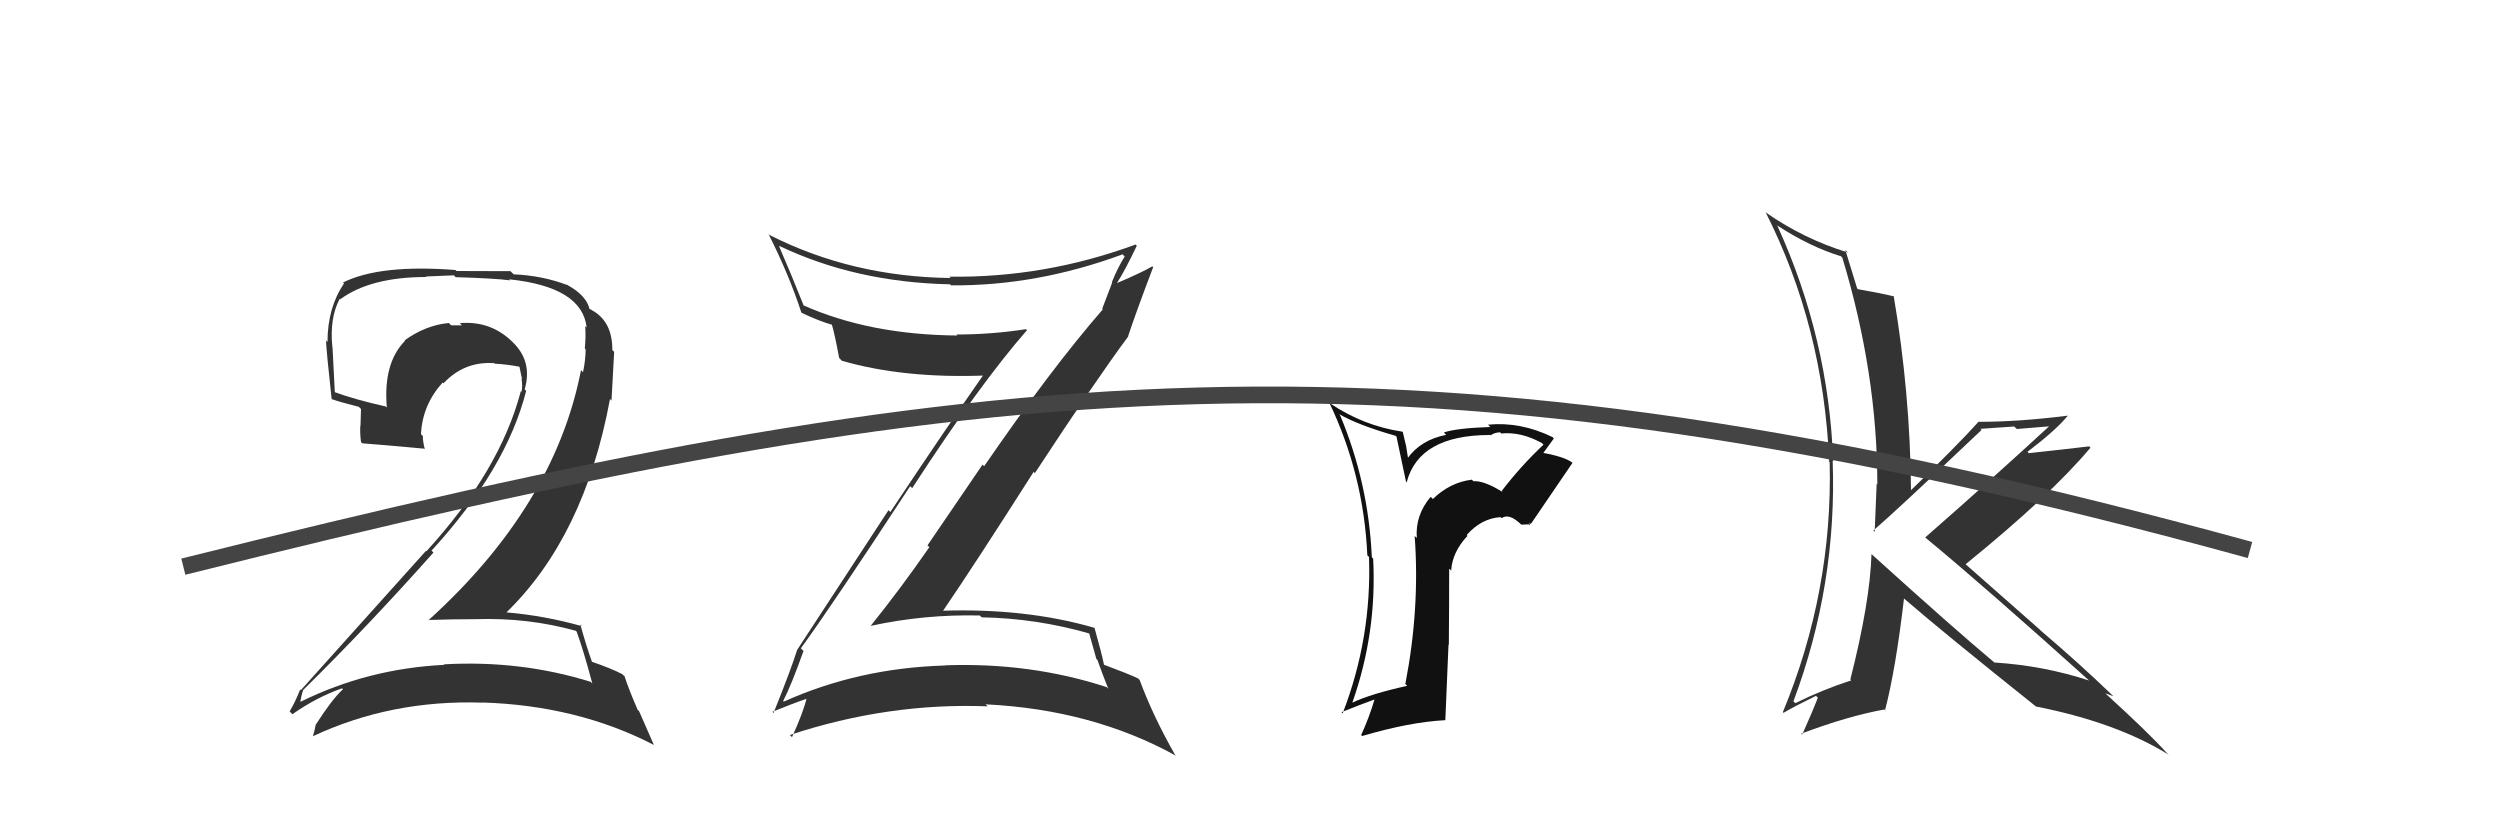 <svg xmlns="http://www.w3.org/2000/svg" width="150" height="50" viewBox="0,0,150,50"><path fill="#333" d="M48.07 38.92L48.19 39.04L48.05 38.90Q49.85 36.44 54.61 29.17L54.61 29.17L54.73 29.29Q58.76 23.08 61.62 19.81L61.54 19.73L61.56 19.75Q59.48 20.07 57.39 20.07L57.53 20.21L57.45 20.13Q52.16 20.09 48.16 18.30L48.24 18.38L48.24 18.38Q47.41 16.30 46.73 14.74L46.90 14.91L46.75 14.75Q51.33 16.94 57.01 17.06L57.14 17.20L57.06 17.12Q62.18 17.17 67.36 15.26L67.35 15.25L67.48 15.39Q67.02 16.14 66.71 16.94L66.73 16.96L66.13 18.53L66.17 18.56Q63.05 22.15 59.05 27.97L58.95 27.88L55.65 32.72L55.76 32.83Q54.08 35.26 52.25 37.54L52.16 37.45L52.25 37.55Q55.48 36.85 58.79 36.93L58.87 37.01L58.91 37.04Q62.20 37.10 65.36 38.01L65.35 38.00L65.78 39.53L65.85 39.61Q66.16 40.49 66.50 41.33L66.37 41.20L66.41 41.23Q61.82 39.73 56.68 39.92L56.65 39.89L56.70 39.93Q51.51 40.08 47.02 42.10L47.02 42.10L46.99 42.06Q47.48 41.11 48.21 39.06ZM46.36 42.73L46.37 42.74L46.34 42.71Q47.64 42.18 48.44 41.91L48.43 41.90L48.40 41.88Q48.21 42.71 47.52 44.23L47.40 44.11L47.39 44.10Q53.28 42.15 59.26 42.38L59.21 42.33L59.13 42.26Q65.54 42.57 70.57 45.35L70.42 45.20L70.51 45.30Q69.18 42.97 68.38 40.80L68.33 40.75L68.29 40.71Q67.76 40.45 66.23 39.88L66.32 39.96L66.24 39.88Q66.09 39.16 65.67 37.67L65.70 37.70L65.67 37.67Q61.49 36.46 56.38 36.65L56.46 36.73L56.50 36.77Q58.48 33.87 62.02 28.31L62.15 28.45L62.09 28.39Q65.80 22.73 67.70 20.18L67.63 20.11L67.69 20.16Q68.16 18.74 69.19 16.03L69.13 15.97L69.14 15.98Q68.49 16.36 67.05 16.97L67.09 17.01L67.03 16.96Q67.48 16.27 68.21 14.74L68.19 14.73L68.14 14.67Q62.68 16.68 56.97 16.60L56.98 16.62L57.04 16.68Q51.12 16.61 46.17 14.10L46.06 13.99L46.11 14.04Q47.35 16.50 48.08 18.75L48.03 18.70L48.10 18.77Q49.17 19.28 49.97 19.50L49.84 19.38L49.90 19.43Q50.08 20.03 50.35 21.48L50.53 21.66L50.52 21.65Q54.25 22.72 59.13 22.53L58.97 22.37L59.04 22.44Q56.74 25.73 53.42 30.72L53.31 30.61L47.83 38.99L47.83 38.99Q47.44 40.23 46.41 42.78Z"/><path fill="#333" d="M112.33 33.28L112.29 33.24L112.29 33.24Q112.20 36.13 111.02 40.77L111.04 40.79L111.08 40.82Q109.32 41.39 107.72 42.19L107.56 42.03L107.61 42.07Q110.23 35.06 109.96 27.64L110.05 27.73L109.99 27.66Q109.72 20.28 106.64 13.54L106.51 13.42L106.62 13.52Q108.58 14.80 110.44 15.37L110.40 15.32L110.54 15.46Q112.64 22.40 112.64 29.06L112.50 28.92L112.60 29.02Q112.55 30.42 112.48 31.91L112.41 31.84L112.40 31.83Q113.68 30.74 118.89 25.80L118.92 25.82L118.82 25.73Q119.86 25.66 120.85 25.59L121.01 25.74L123.09 25.57L123.02 25.51Q119.82 28.47 115.52 32.24L115.49 32.21L115.55 32.28Q119.02 35.14 125.50 40.97L125.49 40.96L125.37 40.84Q122.64 39.94 119.67 39.75L119.79 39.87L119.71 39.79Q117.21 37.70 112.34 33.29ZM122.27 42.50L122.30 42.52L122.16 42.39Q127.01 43.35 130.13 45.29L130.17 45.34L130.00 45.17Q128.95 44.00 126.32 41.60L126.32 41.60L126.32 41.60Q126.54 41.67 126.81 41.78L126.69 41.67L126.75 41.72Q124.71 39.76 122.46 37.85L122.36 37.75L117.93 33.85L117.93 33.86Q123.00 29.75 125.43 26.86L125.36 26.79L125.36 26.78Q124.21 26.92 121.73 27.19L121.67 27.13L121.65 27.11Q123.38 25.79 124.06 24.95L123.90 24.79L124.05 24.94Q121.15 25.31 118.67 25.31L118.73 25.36L118.69 25.33Q117.41 26.75 114.66 29.41L114.57 29.32L114.66 29.41Q114.61 23.57 113.62 17.75L113.52 17.65L113.66 17.79Q112.96 17.61 111.47 17.35L111.47 17.35L111.43 17.31Q111.18 16.48 110.72 15.00L110.87 15.15L110.87 15.15Q108.22 14.33 105.98 12.77L105.83 12.62L105.93 12.72Q109.41 19.59 109.75 27.70L109.67 27.61L109.78 27.72Q109.97 35.49 106.97 42.73L107.01 42.77L107.01 42.77Q107.63 42.40 108.96 41.75L108.96 41.75L109.07 41.86Q108.78 42.63 108.13 44.08L108.07 44.02L108.07 44.02Q110.92 42.95 113.06 42.57L113.21 42.72L113.10 42.62Q113.74 40.18 114.24 35.91L114.20 35.87L114.26 35.93Q116.73 38.06 122.17 42.40Z"/><path fill="#333" d="M34.61 37.91L34.57 37.87L34.60 37.90Q35.00 38.99 35.54 41.01L35.40 40.87L35.44 40.91Q31.24 39.60 26.63 39.86L26.59 39.82L26.66 39.89Q22.05 40.12 18.05 42.10L17.98 42.03L18.02 42.07Q18.18 41.31 18.22 41.39L18.37 41.54L18.21 41.38Q22.08 37.57 26.01 33.15L25.98 33.12L25.89 33.04Q30.39 28.13 31.57 23.45L31.56 23.44L31.48 23.36Q31.98 21.65 30.70 20.47L30.82 20.58L30.66 20.43Q29.37 19.23 27.58 19.39L27.71 19.51L27.72 19.52Q27.42 19.52 27.07 19.52L26.89 19.34L26.93 19.38Q25.54 19.51 24.28 20.42L24.29 20.43L24.30 20.45Q22.98 21.79 23.21 24.45L23.09 24.34L23.15 24.39Q21.28 23.97 20.06 23.52L20.15 23.60L20.09 23.55Q20.03 22.26 19.95 20.81L19.94 20.81L19.94 20.81Q19.77 19.08 20.38 17.93L20.37 17.92L20.41 17.96Q22.23 16.62 25.58 16.62L25.55 16.59L27.23 16.52L27.34 16.63Q29.66 16.70 30.61 16.82L30.50 16.71L30.56 16.76Q34.94 17.22 35.20 19.66L35.19 19.64L35.11 19.57Q35.16 20.11 35.09 20.91L35.21 21.04L35.14 20.96Q35.13 21.64 34.98 22.33L35.04 22.39L34.86 22.21Q33.27 30.37 25.70 37.22L25.69 37.21L25.67 37.20Q27.19 37.15 28.56 37.15L28.53 37.12L28.56 37.15Q31.70 37.05 34.55 37.85ZM34.12 17.16L33.95 16.99L34.06 17.11Q32.53 16.53 30.82 16.46L30.63 16.27L27.39 16.26L27.33 16.20Q22.79 15.85 20.58 16.95L20.57 16.94L20.64 17.01Q19.65 18.46 19.65 20.52L19.53 20.39L19.56 20.42Q19.59 21.14 19.90 23.96L19.92 23.98L19.88 23.94Q20.35 24.11 21.53 24.41L21.66 24.54L21.63 25.54L21.62 25.53Q21.59 25.99 21.66 26.52L21.74 26.60L21.74 26.60Q22.97 26.69 25.44 26.92L25.42 26.89L25.49 26.96Q25.37 26.50 25.37 26.16L25.27 26.06L25.26 26.05Q25.34 24.30 26.56 22.95L26.55 22.94L26.61 23.00Q27.85 21.67 29.64 21.79L29.50 21.65L29.68 21.82Q30.43 21.86 31.20 22.01L31.06 21.87L31.16 21.97Q31.24 22.32 31.32 22.74L31.34 22.77L31.29 22.71Q31.37 23.17 31.29 23.51L31.20 23.42L31.25 23.47Q30.00 28.24 25.59 33.07L25.60 33.09L25.56 33.05Q23.49 35.36 18.05 41.41L18.01 41.37L18.01 41.37Q17.72 42.11 17.38 42.68L17.54 42.85L17.55 42.85Q19.00 41.83 20.52 41.30L20.65 41.42L20.58 41.35Q19.91 41.97 18.96 43.46L19.02 43.52L18.95 43.45Q18.88 43.84 18.77 44.19L18.72 44.14L18.76 44.18Q23.48 41.97 28.96 42.16L29.02 42.22L28.95 42.15Q34.65 42.33 39.22 44.69L39.24 44.71L38.34 42.66L38.26 42.59Q37.73 41.37 37.47 40.57L37.42 40.53L37.34 40.45Q36.69 40.11 35.47 39.69L35.45 39.66L35.53 39.74Q35.20 38.84 34.82 37.47L34.90 37.56L34.92 37.57Q32.64 36.93 30.35 36.74L30.39 36.77L30.37 36.76Q35.07 32.20 36.60 23.94L36.69 24.04L36.85 21.11L36.74 21.00Q36.75 19.30 35.53 18.62L35.56 18.65L35.41 18.53L35.53 18.65Q35.47 18.56 35.40 18.56L35.35 18.51L35.37 18.53Q35.17 17.72 34.06 17.11Z"/><path fill="#111" d="M90.16 29.52L90.22 29.58L90.17 29.53Q89.05 28.83 88.40 28.87L88.24 28.70L88.32 28.78Q87.02 28.93 85.97 29.94L85.79 29.76L85.84 29.81Q84.90 30.92 85.01 32.29L85.04 32.31L84.88 32.16Q85.20 36.51 84.32 41.04L84.47 41.19L84.43 41.15Q82.25 41.63 81.14 42.16L81.07 42.09L81.14 42.16Q82.62 37.97 82.39 33.52L82.31 33.43L82.31 33.43Q82.11 28.97 80.40 24.90L80.29 24.79L80.34 24.84Q81.46 25.50 83.74 26.15L83.79 26.20L84.36 28.90L84.40 28.94Q85.14 26.10 89.40 26.10L89.30 25.99L89.43 26.12Q89.70 25.94 90.01 25.94L90.10 26.04L90.07 26.01Q91.25 25.89 92.51 26.58L92.54 26.61L92.61 26.68Q91.24 27.97 90.10 29.46ZM91.79 31.53L91.77 31.35L91.85 31.44Q92.68 30.21 94.35 27.77L94.30 27.72L94.31 27.74Q93.85 27.39 92.33 27.12L92.41 27.21L92.51 27.30Q92.78 26.92 93.23 26.31L93.13 26.20L93.14 26.22Q91.22 25.29 89.28 25.48L89.31 25.51L89.42 25.62Q87.36 25.69 86.63 25.95L86.79 26.11L86.77 26.09Q85.25 26.39 84.45 27.50L84.49 27.54L84.37 26.78L84.17 25.93L84.14 25.90Q81.81 25.55 79.83 24.22L79.72 24.11L79.74 24.12Q81.82 28.45 82.04 33.32L82.12 33.40L82.14 33.42Q82.31 38.27 80.56 42.80L80.56 42.80L80.49 42.73Q81.60 42.28 82.47 41.97L82.49 41.98L82.47 41.97Q82.16 43.03 81.67 44.10L81.71 44.14L81.73 44.16Q84.59 43.32 86.72 43.21L86.72 43.21L86.91 38.68L86.93 38.70Q86.95 36.36 86.95 34.12L87.13 34.29L87.07 34.23Q87.14 33.12 88.05 32.15L87.92 32.01L88.00 32.10Q88.89 31.10 90.03 31.03L90.01 31.00L90.10 31.09Q90.54 30.77 91.26 31.46L91.29 31.48L91.72 31.46ZM86.76 29.70L86.83 29.69L86.69 29.66L86.76 29.70Z"/><path d="M11 34 C59 22,84 19,135 33" stroke="#444" fill="none"/></svg>